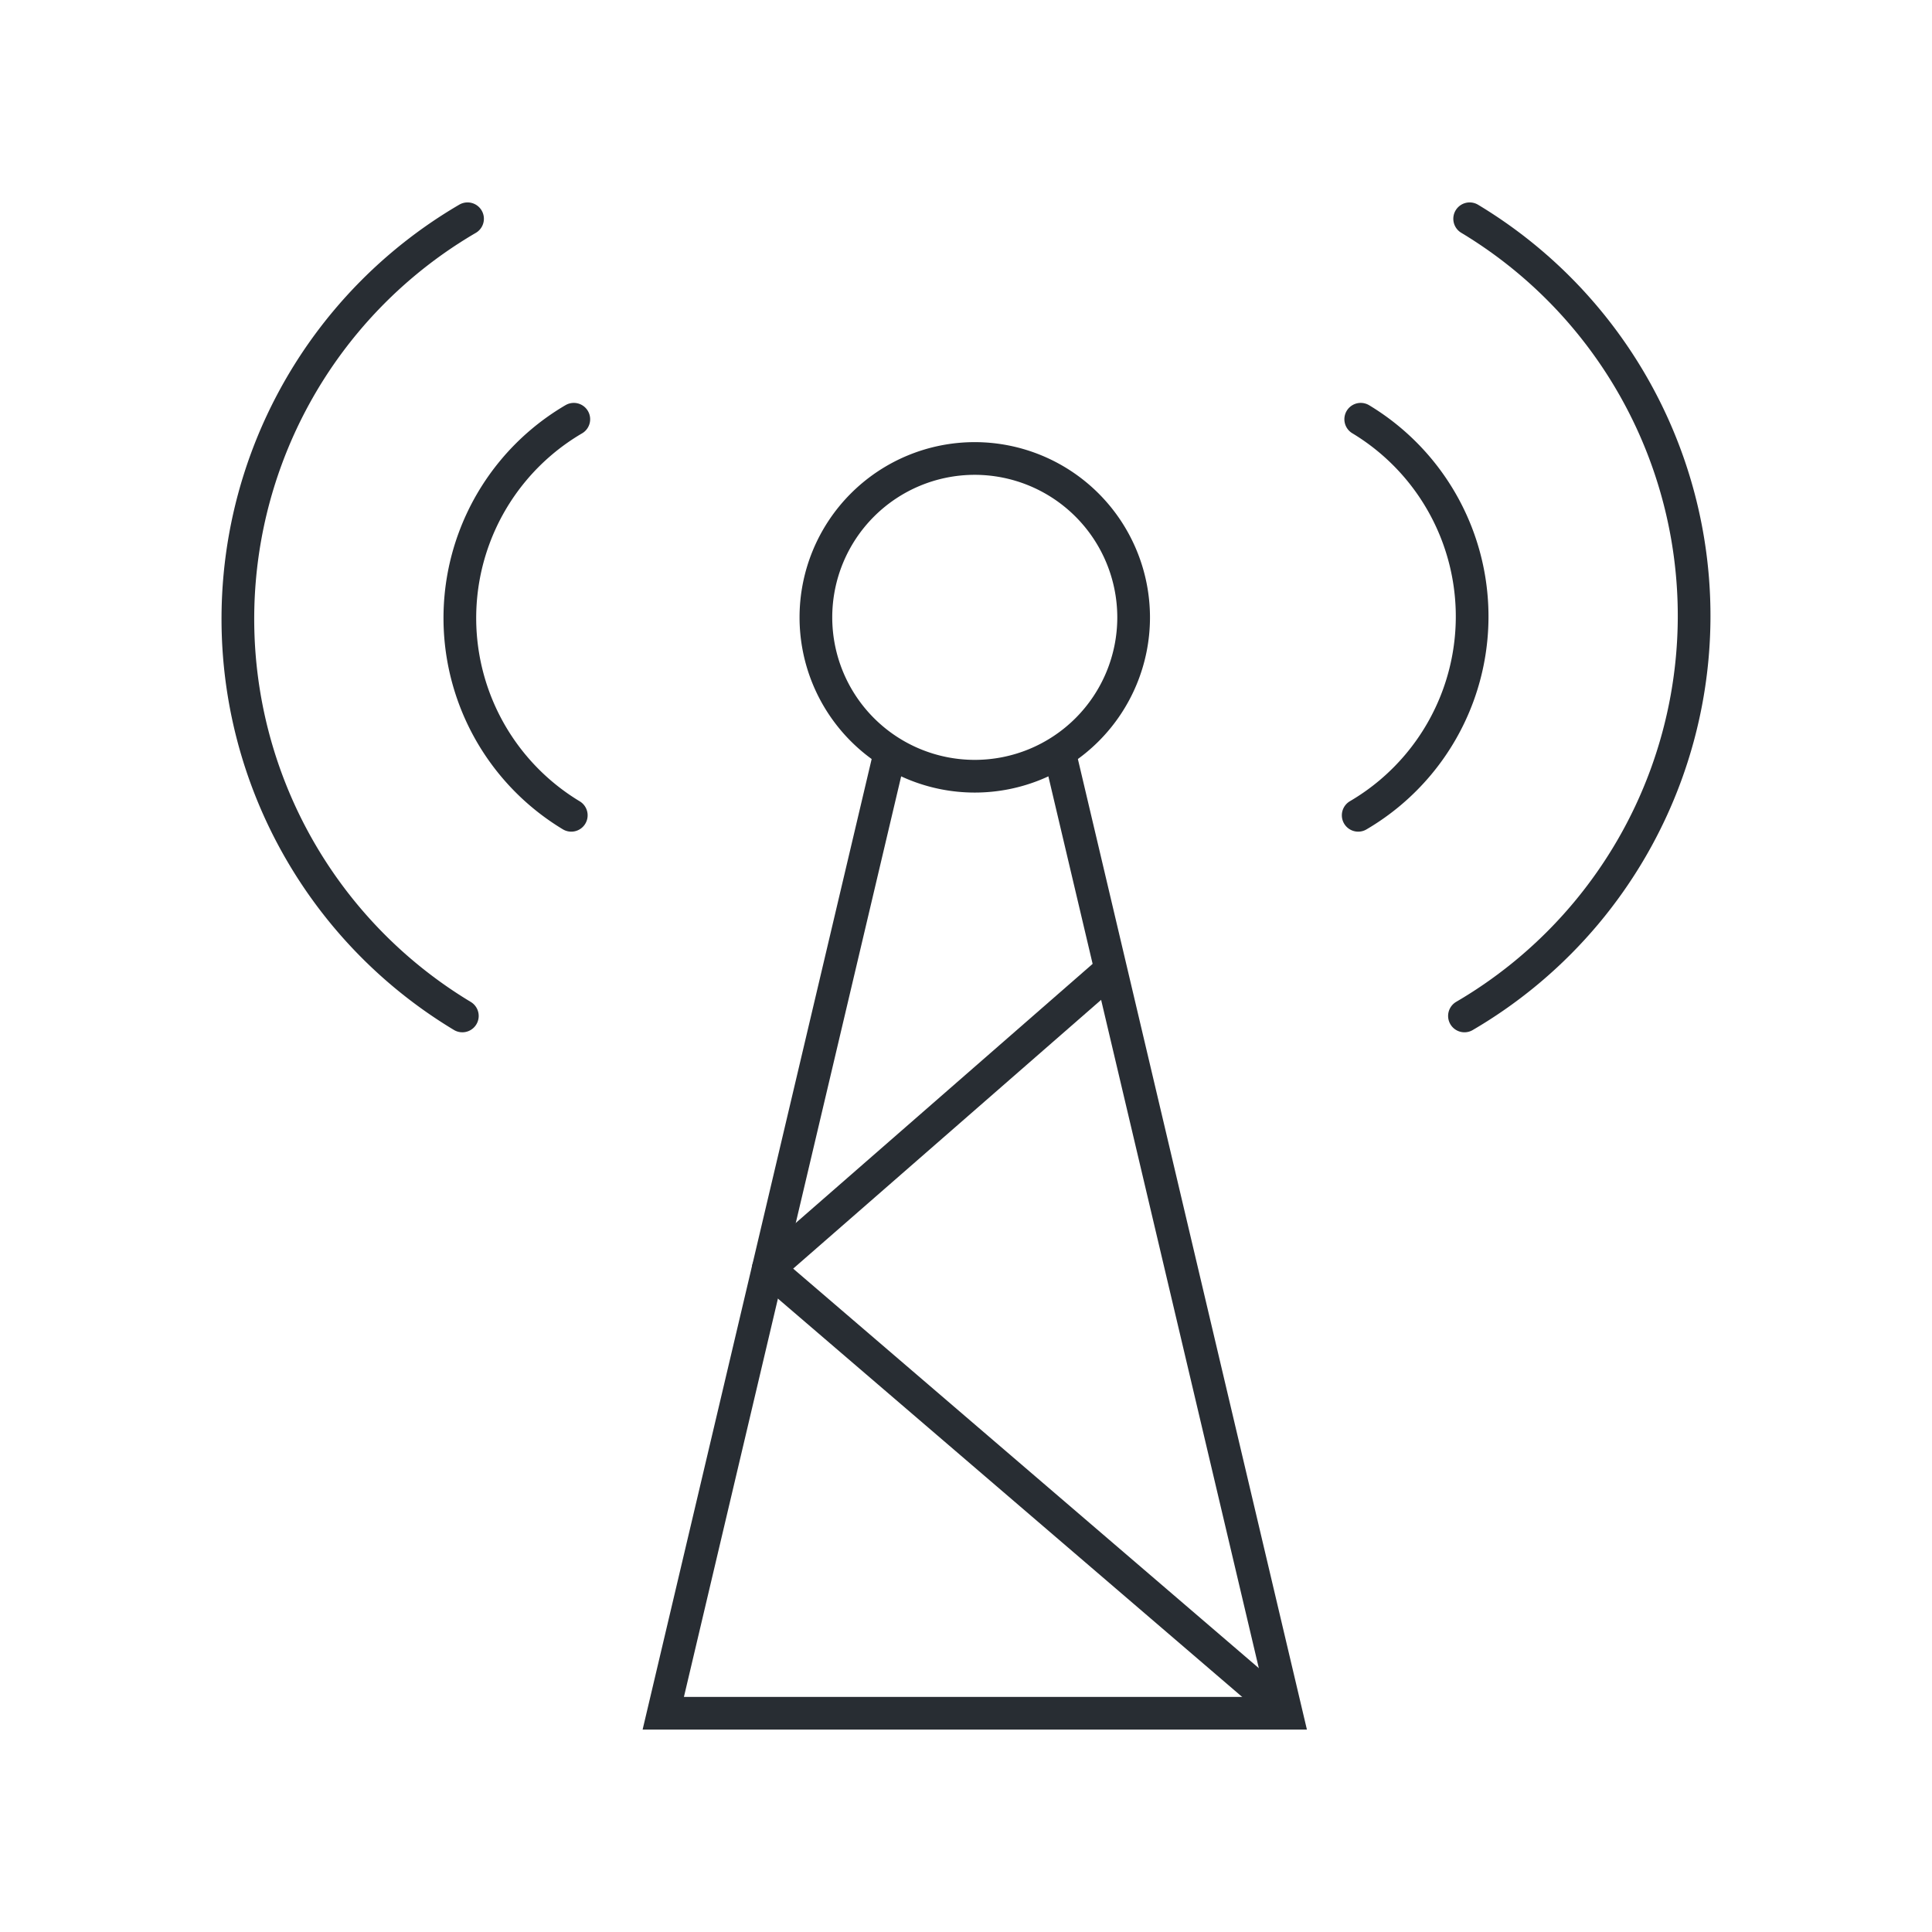 <svg id="レイヤー_24" data-name="レイヤー 24" xmlns="http://www.w3.org/2000/svg" viewBox="0 0 130 130"><defs><style>.cls-1,.cls-2,.cls-3{fill:none;stroke:#282d33;stroke-width:2.2px;}.cls-1{stroke-miterlimit:10;}.cls-2,.cls-3{stroke-linejoin:round;}.cls-3{stroke-linecap:round;}</style></defs><title>sameCatLinkSec_ico_06</title><polyline class="cls-1" points="59.96 50.32 44.63 115.28 65.59 115.28 86.55 115.28 71.22 50.32"/><polyline class="cls-2" points="86.55 115.28 51.69 85.37 74.8 65.2"/><path class="cls-3" d="M76.28,41.54A10.69,10.69,0,1,1,65.59,30.85,10.7,10.7,0,0,1,76.28,41.54Z"/><path class="cls-3" d="M38.44,54.86a15.5,15.5,0,0,1,.17-26.65"/><path class="cls-3" d="M31.11,68.36a31.18,31.18,0,0,1,.35-53.64"/><path class="cls-3" d="M91.56,28.21a15.5,15.5,0,0,1-.17,26.65"/><path class="cls-3" d="M98.89,14.72a31.18,31.18,0,0,1-.35,53.64"/></svg>